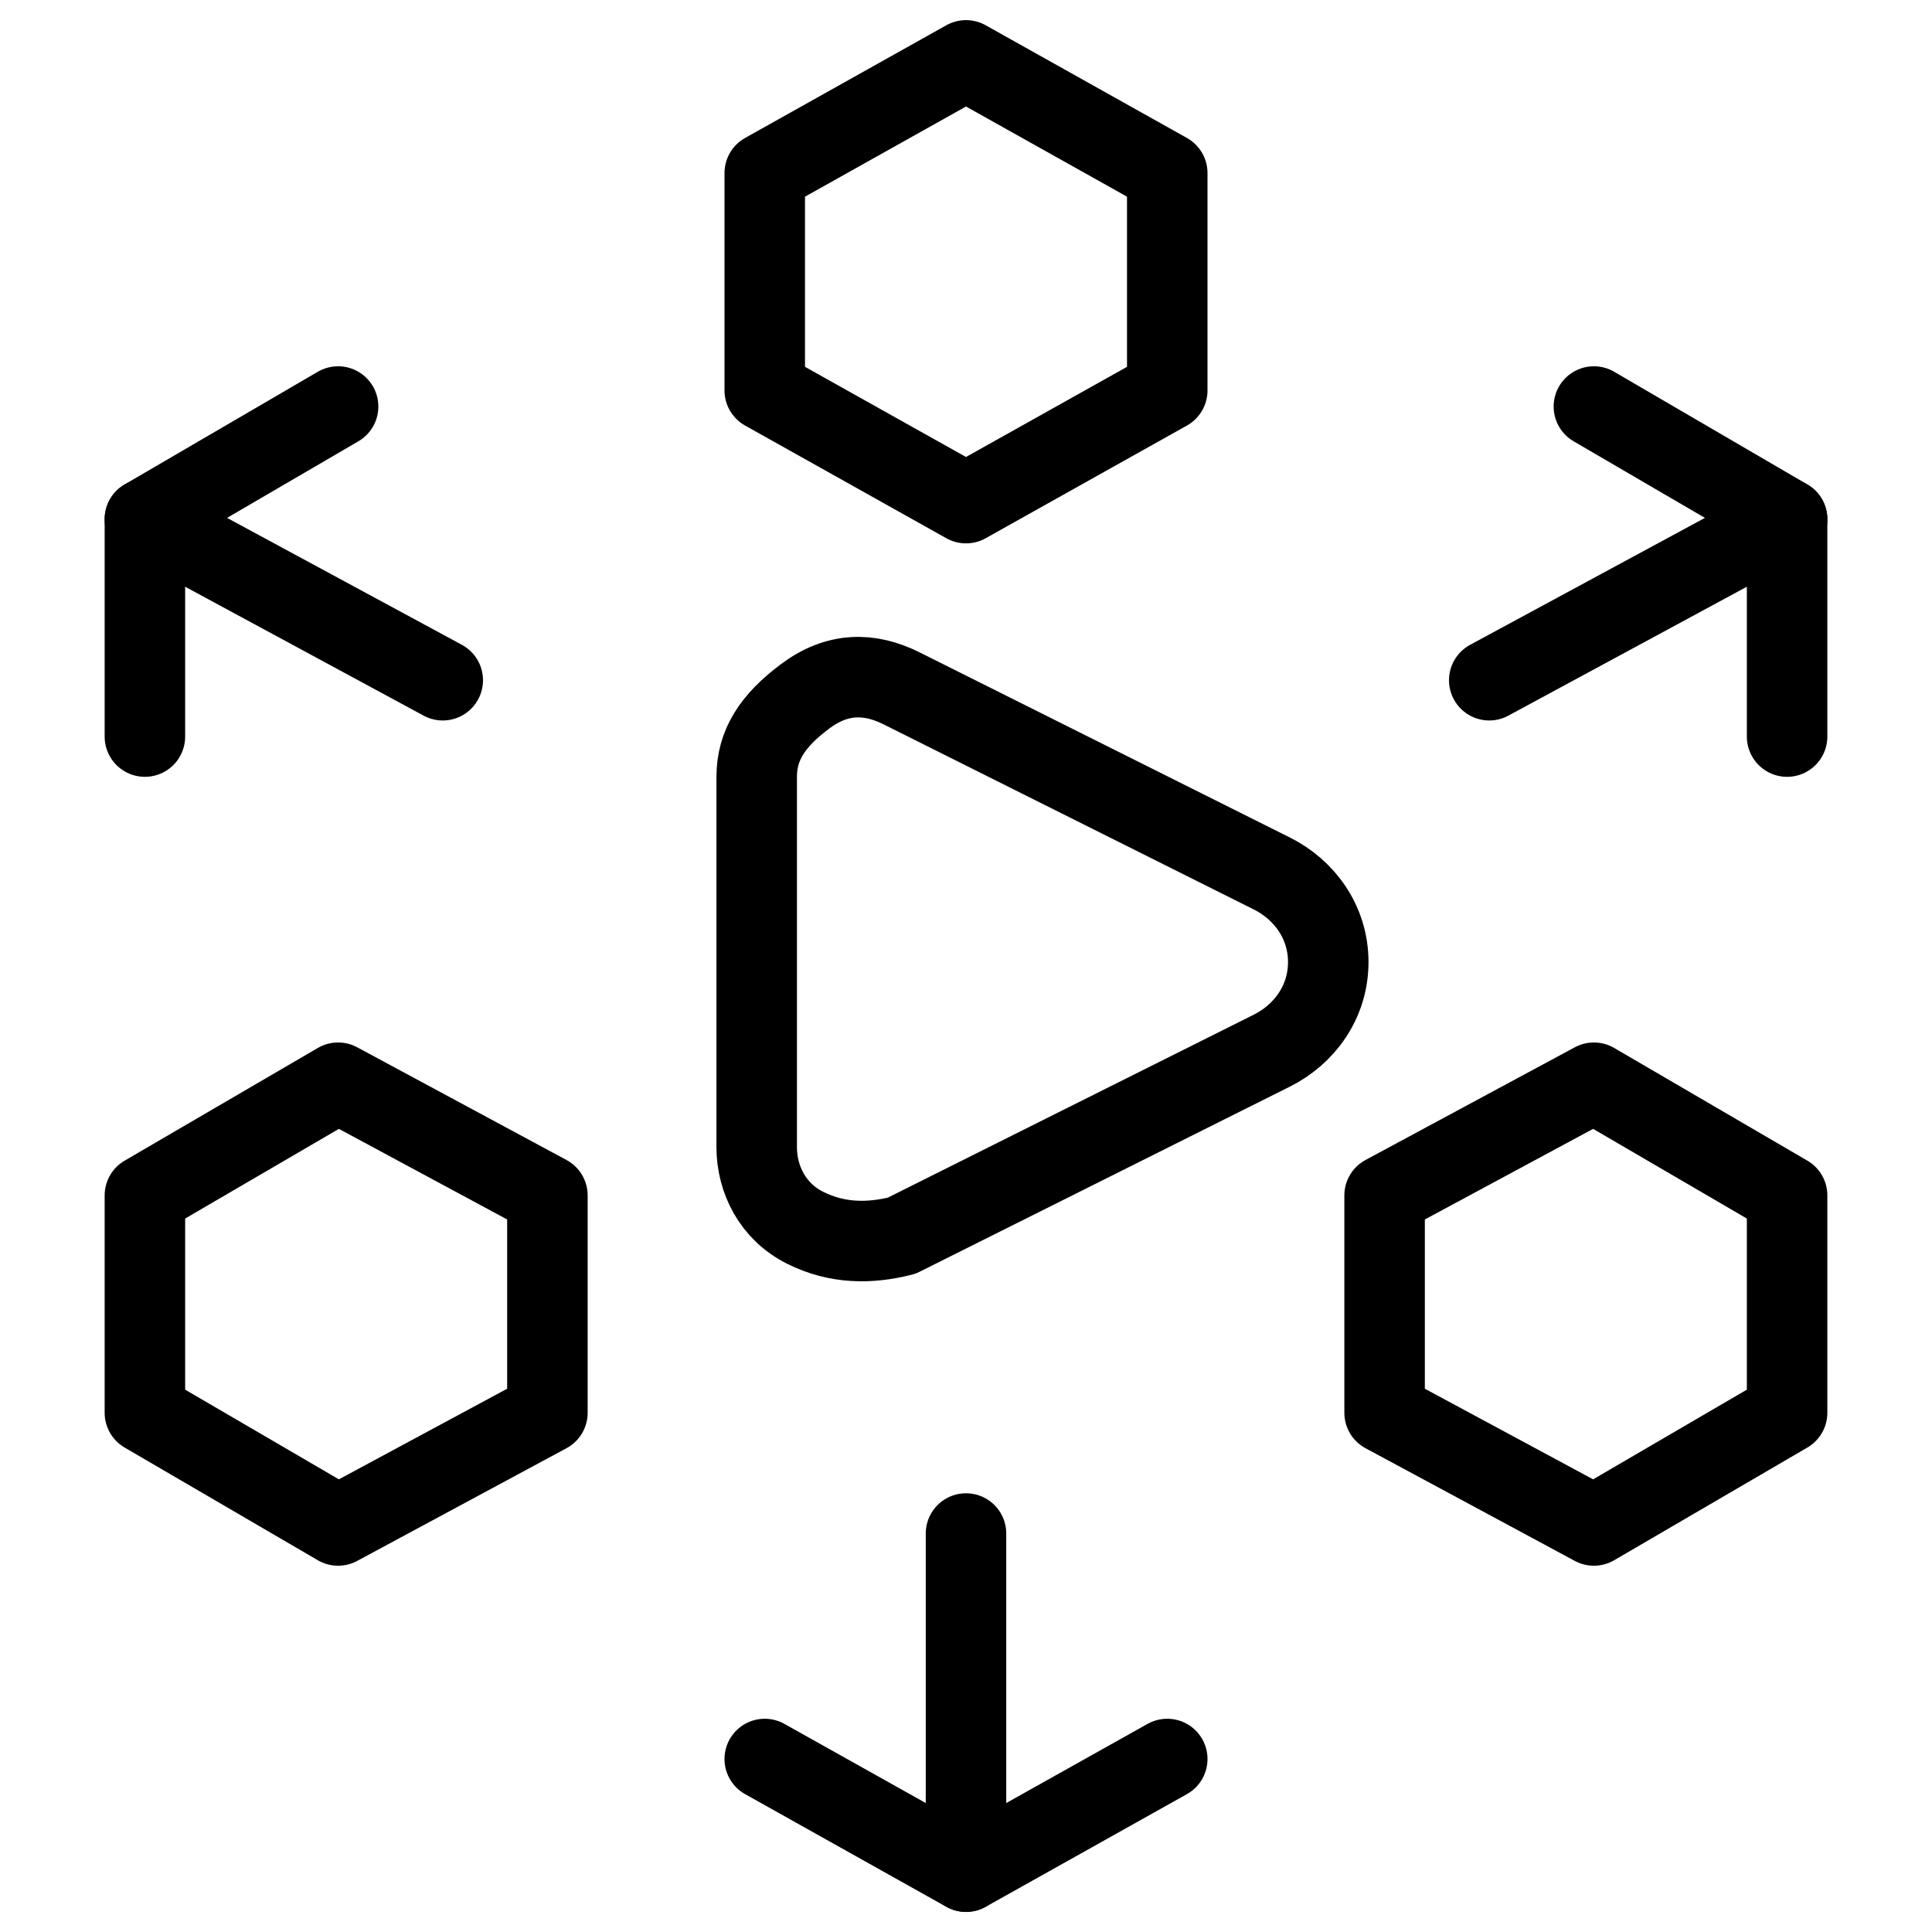 <svg xmlns="http://www.w3.org/2000/svg" fill="none" viewBox="0 0 24 24"><path stroke="#000000" stroke-linecap="round" stroke-linejoin="round" stroke-miterlimit="10" d="m5.5 8.45 -3.7 -2" stroke-width="1"></path><path stroke="#000000" stroke-linecap="round" stroke-linejoin="round" stroke-miterlimit="10" d="m18.5 8.45 3.7 -2" stroke-width="1"></path><path stroke="#000000" stroke-linecap="round" stroke-linejoin="round" stroke-miterlimit="10" d="M12 19.05v4.2" stroke-width="1"></path><path stroke="#000000" stroke-linecap="round" stroke-linejoin="round" stroke-miterlimit="10" d="M1.8 9.15v-2.7L4.2 5.05" stroke-width="1"></path><path stroke="#000000" stroke-linecap="round" stroke-linejoin="round" stroke-miterlimit="10" d="m19.8 5.05 2.4 1.4v2.7" stroke-width="1"></path><path stroke="#000000" stroke-linecap="round" stroke-linejoin="round" stroke-miterlimit="10" d="m9.5 21.851 2.5 1.4 2.5 -1.4" stroke-width="1"></path><path stroke="#000000" stroke-linecap="round" stroke-linejoin="round" stroke-miterlimit="10" d="m14.5 4.85 -2.5 1.4 -2.5 -1.4v-2.7L12 0.75l2.5 1.4v2.7Z" stroke-width="1"></path><path stroke="#000000" stroke-linecap="round" stroke-linejoin="round" stroke-miterlimit="10" d="m6.8 17.55 -2.6 1.4 -2.4 -1.4v-2.7l2.4 -1.4 2.6 1.4v2.7Z" stroke-width="1"></path><path stroke="#000000" stroke-linecap="round" stroke-linejoin="round" stroke-miterlimit="10" d="m22.2 17.55 -2.4 1.4 -2.6 -1.4v-2.7l2.6 -1.4 2.4 1.4v2.7Z" stroke-width="1"></path><path stroke="#000000" stroke-linecap="round" stroke-linejoin="round" stroke-miterlimit="10" d="M9.4 14.251c0 0.4 0.2 0.8 0.6 1 0.4 0.2 0.8 0.2 1.2 0.1l4.6 -2.3c0.4 -0.2 0.7 -0.6 0.7 -1.1 0 -0.5 -0.3 -0.9 -0.7 -1.1l-4.6 -2.3c-0.4 -0.2 -0.8 -0.2 -1.2 0.1 -0.4 0.3 -0.6 0.6 -0.6 1v4.6Z" stroke-width="1"></path></svg>